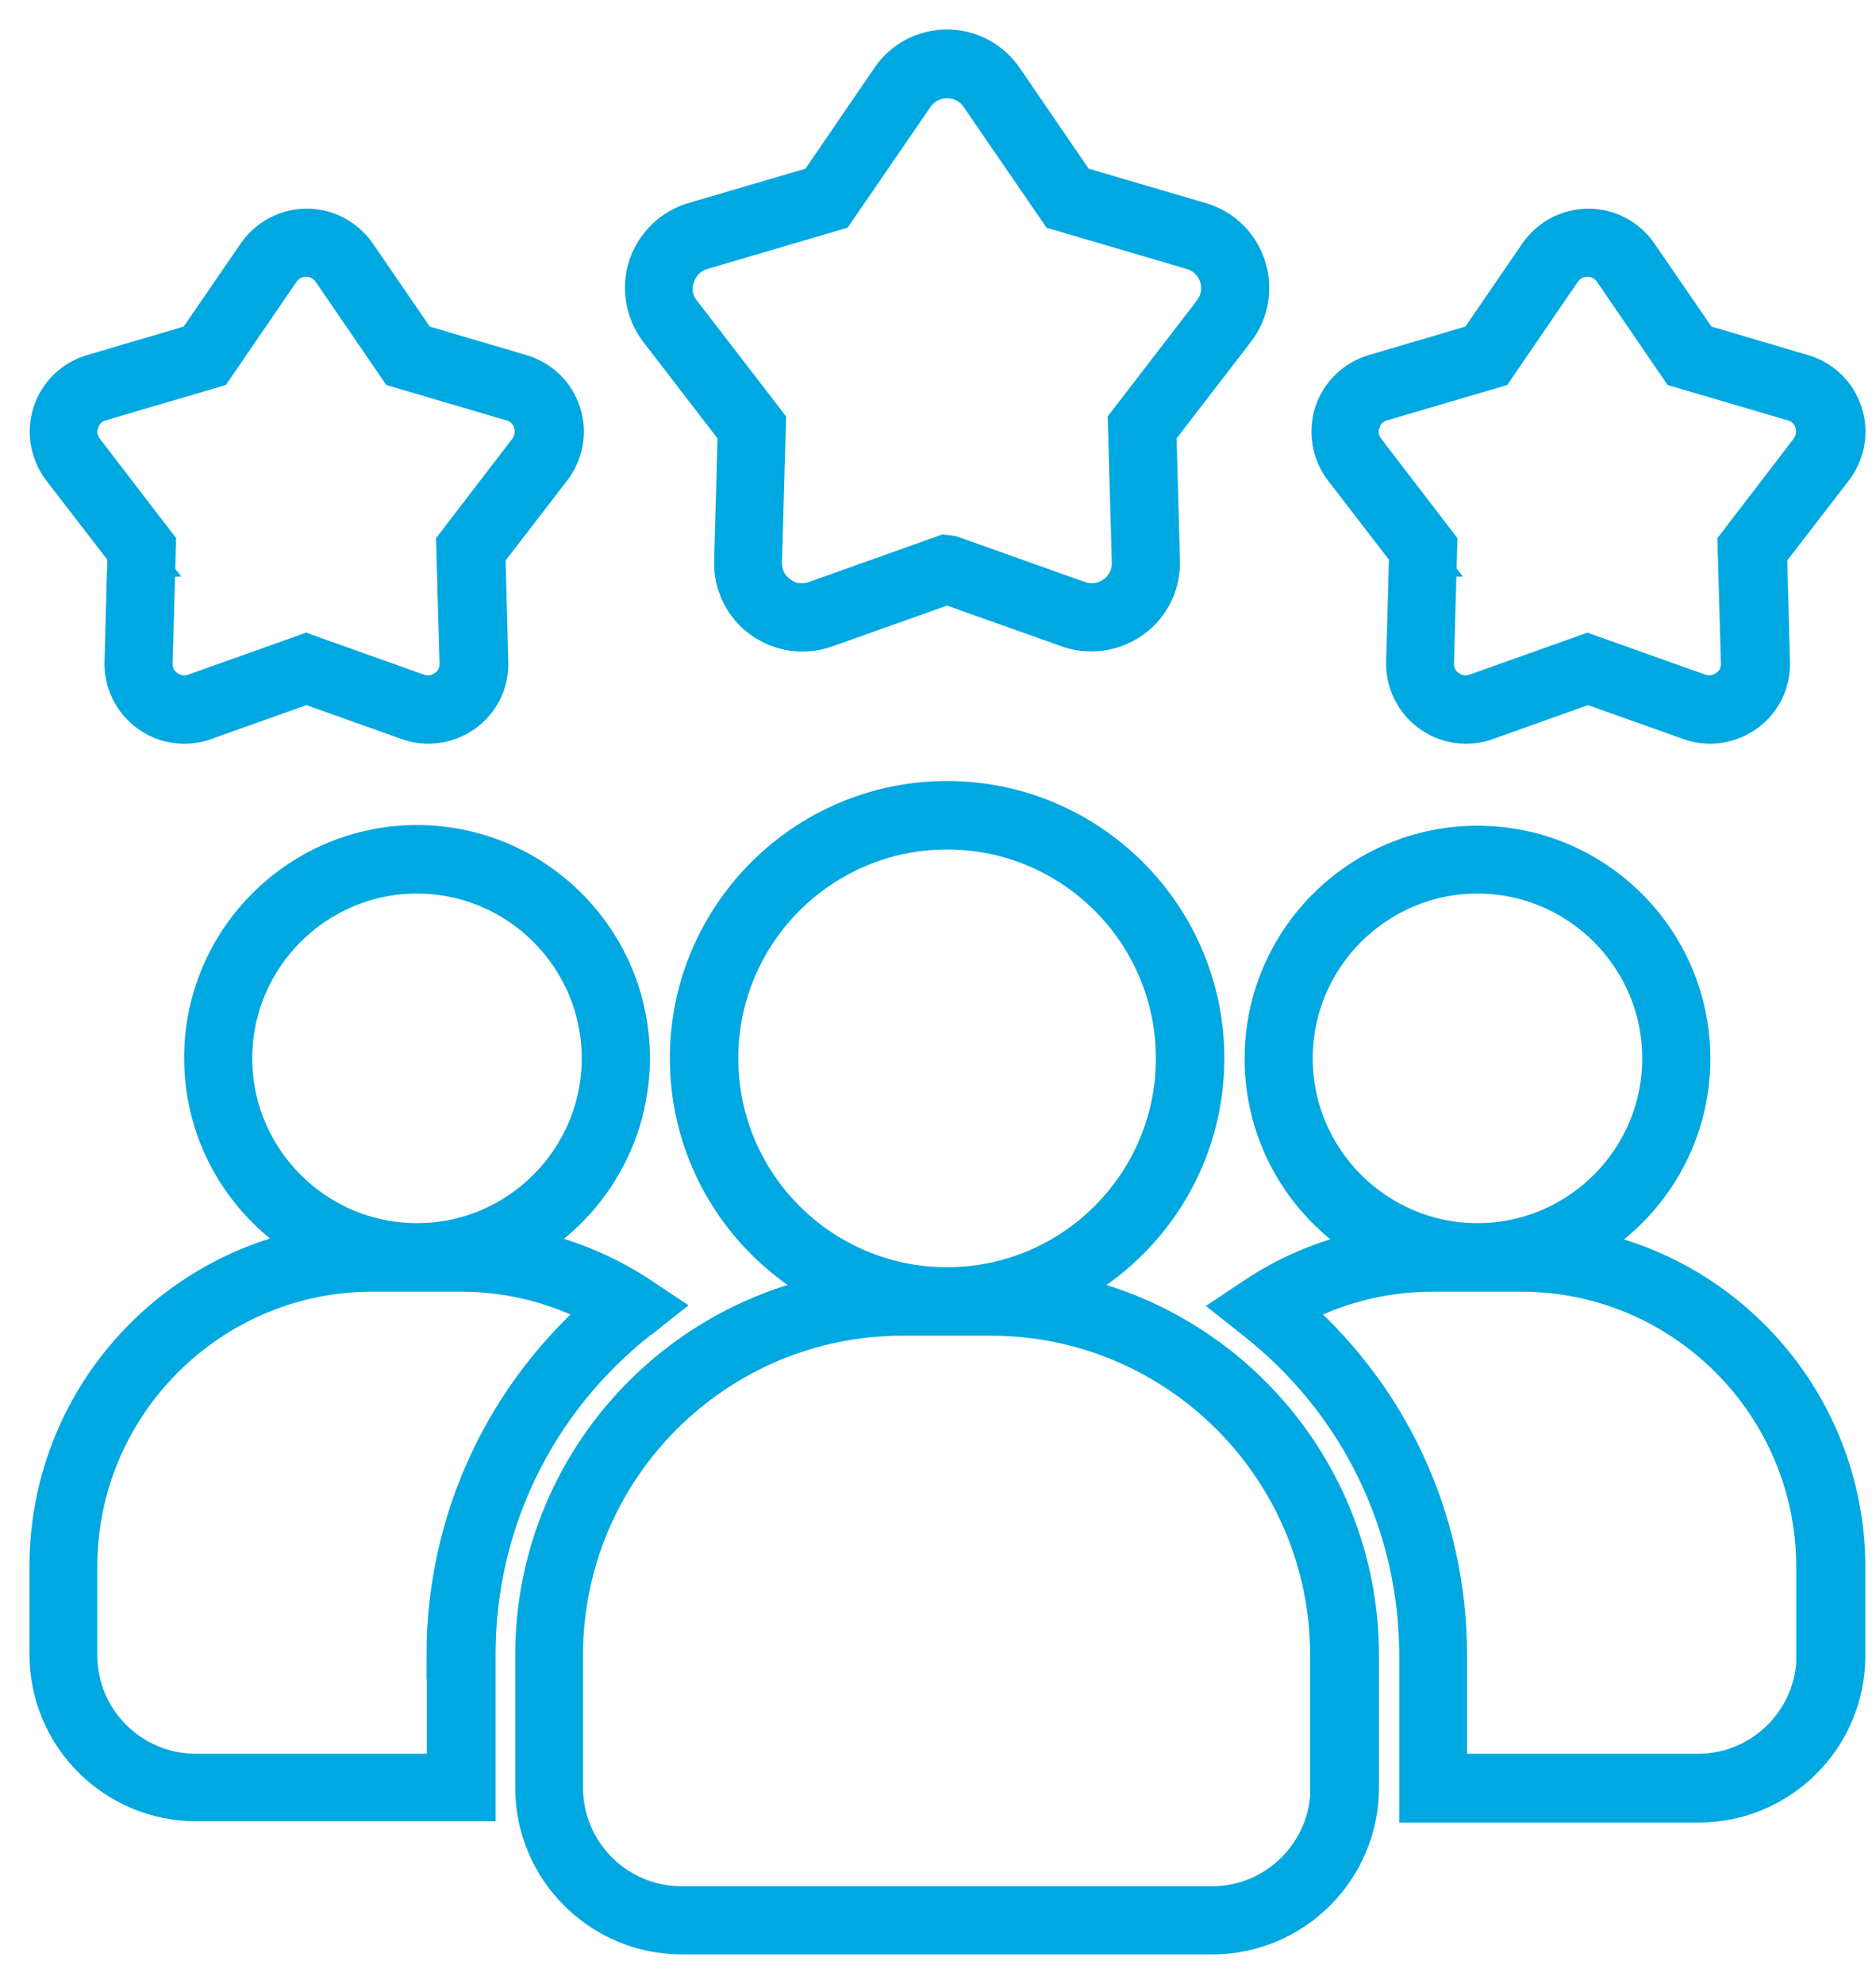 <svg width="35" height="37" viewBox="0 0 35 37" fill="none" xmlns="http://www.w3.org/2000/svg">
<path d="M11.876 24.54L12.082 24.376L11.863 24.23C11.097 23.731 10.238 23.42 9.338 23.305C10.713 22.702 11.675 21.327 11.675 19.732C11.675 17.584 9.928 15.837 7.78 15.837C5.631 15.837 3.885 17.584 3.885 19.732C3.885 21.327 4.846 22.696 6.222 23.299C3.282 23.664 1 26.171 1 29.208V30.857C1 32.324 2.193 33.517 3.66 33.517H8.796V30.857C8.796 28.374 9.922 26.068 11.882 24.528L11.876 24.54ZM4.256 19.738C4.256 17.797 5.838 16.215 7.78 16.215C9.721 16.215 11.303 17.797 11.303 19.738C11.303 21.68 9.721 23.262 7.78 23.262C5.838 23.262 4.256 21.68 4.256 19.738ZM8.413 30.87V33.158H3.653C2.394 33.158 1.365 32.135 1.365 30.87V29.22C1.365 26.141 3.873 23.64 6.946 23.64H8.595C9.599 23.64 10.573 23.907 11.431 24.412C9.508 26.019 8.407 28.362 8.407 30.87H8.413Z" fill="#00A8E1" stroke="#00A8E1" stroke-width="0.9"/>
<path d="M29.123 23.311C30.498 22.708 31.46 21.333 31.46 19.745C31.46 17.596 29.713 15.85 27.565 15.85C25.417 15.85 23.67 17.596 23.67 19.745C23.67 21.339 24.631 22.715 26.007 23.317C25.106 23.427 24.242 23.737 23.481 24.242L23.262 24.388L23.469 24.552C25.429 26.092 26.555 28.399 26.555 30.882V33.541H31.691C33.158 33.541 34.351 32.349 34.351 30.882V29.233C34.351 26.196 32.069 23.682 29.129 23.323L29.123 23.311ZM24.041 19.738C24.041 17.797 25.623 16.215 27.565 16.215C29.506 16.215 31.089 17.797 31.089 19.738C31.089 21.68 29.506 23.262 27.565 23.262C25.623 23.262 24.041 21.68 24.041 19.738ZM33.967 30.87C33.967 32.129 32.945 33.158 31.679 33.158H26.92V30.87C26.92 28.356 25.824 26.019 23.895 24.413C24.753 23.907 25.727 23.64 26.731 23.64H28.38C31.46 23.64 33.961 26.147 33.961 29.22V30.87H33.967Z" fill="#00A8E1" stroke="#00A8E1" stroke-width="0.9"/>
<path d="M19.361 24.145C21.132 23.463 22.392 21.747 22.392 19.738C22.392 17.134 20.274 15.016 17.669 15.016C15.065 15.016 12.947 17.134 12.947 19.738C12.947 21.747 14.207 23.463 15.977 24.145C12.642 24.571 10.062 27.425 10.062 30.87V33.34C10.062 34.807 11.255 36 12.722 36H22.617C24.084 36 25.277 34.807 25.277 33.34V30.87C25.277 27.425 22.69 24.571 19.361 24.145ZM13.324 19.738C13.324 17.341 15.271 15.393 17.669 15.393C20.067 15.393 22.015 17.341 22.015 19.738C22.015 22.136 20.067 24.084 17.669 24.084C15.271 24.084 13.324 22.136 13.324 19.738ZM24.899 33.34C24.899 34.6 23.877 35.629 22.611 35.629H12.716C11.456 35.629 10.427 34.606 10.427 33.34V30.87C10.427 27.334 13.3 24.461 16.836 24.461H18.485C22.021 24.461 24.893 27.334 24.893 30.87V33.34H24.899Z" fill="#00A8E1" stroke="#00A8E1" stroke-width="0.9"/>
<path d="M26.366 10.305L26.311 12.35C26.299 12.691 26.464 13.02 26.737 13.22C26.92 13.354 27.133 13.421 27.352 13.421C27.468 13.421 27.59 13.403 27.699 13.36L29.628 12.673L31.558 13.36C31.88 13.476 32.239 13.421 32.519 13.22C32.799 13.02 32.957 12.691 32.945 12.35L32.89 10.305L34.138 8.686C34.345 8.413 34.412 8.053 34.302 7.731C34.199 7.402 33.937 7.153 33.608 7.055L31.649 6.477L30.492 4.791C30.298 4.511 29.975 4.341 29.634 4.341C29.294 4.341 28.971 4.511 28.776 4.791L27.62 6.477L25.66 7.055C25.332 7.153 25.07 7.408 24.966 7.731C24.863 8.053 24.924 8.413 25.131 8.686L26.378 10.305H26.366ZM25.307 7.84C25.374 7.627 25.538 7.469 25.752 7.408L27.839 6.794L29.068 4.998C29.196 4.816 29.397 4.712 29.616 4.712C29.835 4.712 30.036 4.816 30.164 4.998L31.393 6.794L33.481 7.408C33.694 7.469 33.858 7.627 33.925 7.84C33.992 8.053 33.955 8.273 33.821 8.455L32.495 10.184L32.556 12.362C32.562 12.588 32.464 12.788 32.282 12.916C32.099 13.044 31.88 13.08 31.667 13.007L29.616 12.277L27.565 13.007C27.352 13.08 27.133 13.05 26.95 12.916C26.768 12.788 26.671 12.581 26.677 12.362L26.737 10.184L25.411 8.455C25.277 8.279 25.234 8.053 25.307 7.847V7.84Z" fill="#00A8E1" stroke="#00A8E1" stroke-width="0.9"/>
<path d="M2.455 10.305L2.4 12.35C2.388 12.691 2.552 13.02 2.826 13.22C3.008 13.354 3.221 13.421 3.44 13.421C3.556 13.421 3.678 13.403 3.787 13.36L5.717 12.673L7.646 13.36C7.968 13.476 8.327 13.421 8.607 13.22C8.887 13.02 9.046 12.691 9.033 12.35L8.979 10.305L10.226 8.686C10.433 8.413 10.5 8.06 10.391 7.731C10.287 7.402 10.025 7.153 9.697 7.055L7.737 6.477L6.581 4.791C6.386 4.511 6.064 4.341 5.723 4.341C5.382 4.341 5.059 4.511 4.865 4.791L3.708 6.477L1.749 7.055C1.42 7.153 1.158 7.408 1.055 7.731C0.951 8.053 1.012 8.413 1.219 8.686L2.467 10.305H2.455ZM1.402 7.84C1.469 7.627 1.633 7.469 1.846 7.408L3.933 6.794L5.163 4.998C5.291 4.816 5.491 4.712 5.711 4.712C5.93 4.712 6.13 4.816 6.258 4.998L7.488 6.794L9.575 7.408C9.788 7.469 9.952 7.627 10.019 7.84C10.086 8.053 10.05 8.273 9.916 8.455L8.589 10.184L8.65 12.362C8.656 12.588 8.559 12.788 8.376 12.916C8.194 13.05 7.974 13.08 7.761 13.007L5.711 12.277L3.66 13.007C3.447 13.08 3.227 13.05 3.045 12.916C2.862 12.788 2.765 12.581 2.771 12.362L2.832 10.184L1.505 8.455C1.371 8.279 1.329 8.053 1.402 7.847V7.84Z" fill="#00A8E1" stroke="#00A8E1" stroke-width="0.9"/>
<path d="M13.841 8.035L13.774 10.47C13.762 10.865 13.944 11.243 14.267 11.474C14.59 11.705 14.997 11.766 15.375 11.632L17.669 10.817L19.963 11.632C20.091 11.681 20.231 11.699 20.365 11.699C20.615 11.699 20.864 11.62 21.071 11.468C21.394 11.236 21.576 10.859 21.564 10.464L21.497 8.029L22.982 6.1C23.226 5.784 23.292 5.376 23.171 4.998C23.049 4.621 22.751 4.329 22.367 4.219L20.03 3.532L18.655 1.523C18.43 1.195 18.065 1 17.669 1C17.273 1 16.902 1.195 16.683 1.523L15.308 3.532L12.971 4.219C12.593 4.329 12.295 4.621 12.167 4.998C12.046 5.376 12.119 5.784 12.356 6.1L13.841 8.029V8.035ZM12.52 5.12C12.606 4.858 12.806 4.664 13.068 4.585L15.533 3.86L16.987 1.742C17.146 1.517 17.389 1.383 17.669 1.383C17.949 1.383 18.192 1.511 18.351 1.742L19.805 3.86L22.27 4.585C22.532 4.664 22.733 4.858 22.818 5.12C22.903 5.382 22.854 5.656 22.69 5.875L21.12 7.914L21.193 10.482C21.199 10.756 21.077 11.011 20.852 11.169C20.627 11.334 20.353 11.37 20.091 11.279L17.73 10.439L17.633 10.427L15.241 11.279C14.979 11.37 14.705 11.334 14.48 11.169C14.255 11.005 14.133 10.756 14.139 10.482L14.212 7.914L12.642 5.875C12.472 5.656 12.429 5.382 12.514 5.12H12.52Z" fill="#00A8E1" stroke="#00A8E1" stroke-width="0.9"/>
</svg>
